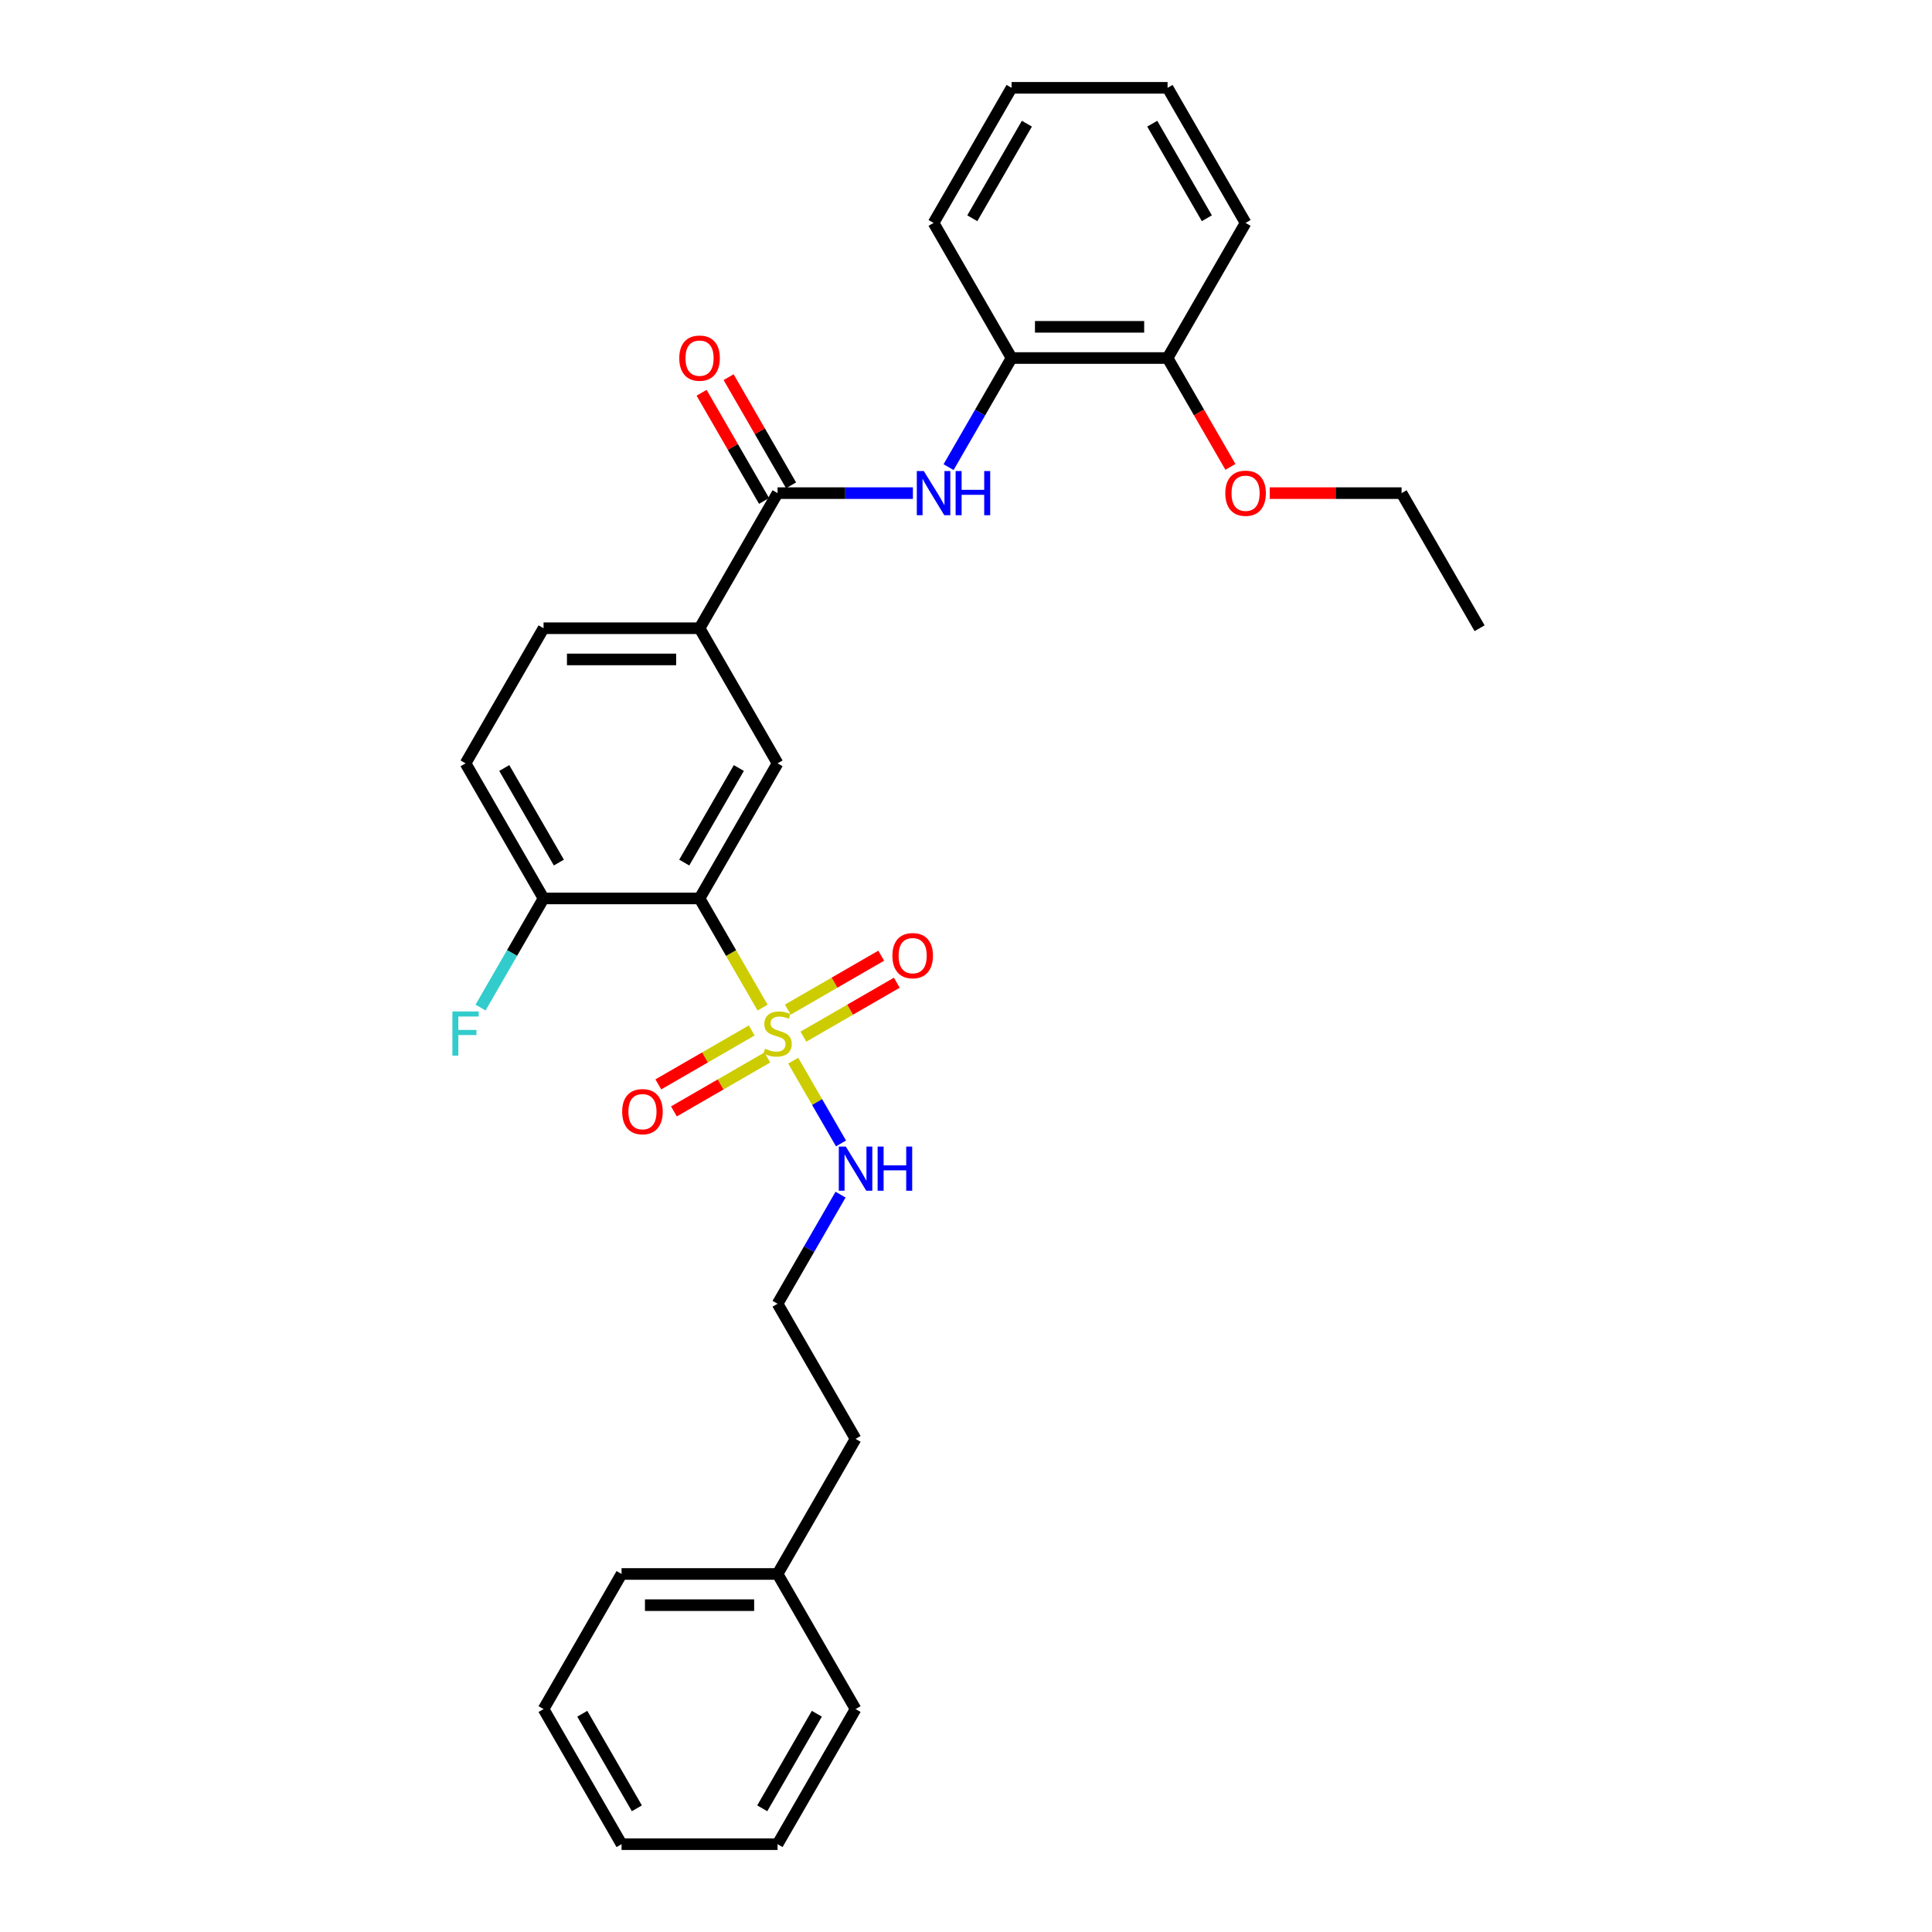 <?xml version='1.0' encoding='iso-8859-1'?>
<svg version='1.1' baseProfile='full'
              xmlns='http://www.w3.org/2000/svg'
                      xmlns:rdkit='http://www.rdkit.org/xml'
                      xmlns:xlink='http://www.w3.org/1999/xlink'
                  xml:space='preserve'
width='1000px' height='1000px' viewBox='0 0 1000 1000'>
<!-- END OF HEADER -->
<rect style='opacity:1.0;fill:#FFFFFF;stroke:none' width='1000' height='1000' x='0' y='0'> </rect>
<path class='bond-0' d='M 394.716,521.545 L 378.403,493.29' style='fill:none;fill-rule:evenodd;stroke:#CCCC00;stroke-width:6px;stroke-linecap:butt;stroke-linejoin:miter;stroke-opacity:1' />
<path class='bond-0' d='M 378.403,493.29 L 362.09,465.035' style='fill:none;fill-rule:evenodd;stroke:#000000;stroke-width:6px;stroke-linecap:butt;stroke-linejoin:miter;stroke-opacity:1' />
<path class='bond-7' d='M 415.852,536.559 L 440.019,522.607' style='fill:none;fill-rule:evenodd;stroke:#CCCC00;stroke-width:6px;stroke-linecap:butt;stroke-linejoin:miter;stroke-opacity:1' />
<path class='bond-7' d='M 440.019,522.607 L 464.186,508.654' style='fill:none;fill-rule:evenodd;stroke:#FF0000;stroke-width:6px;stroke-linecap:butt;stroke-linejoin:miter;stroke-opacity:1' />
<path class='bond-7' d='M 407.777,522.573 L 431.944,508.621' style='fill:none;fill-rule:evenodd;stroke:#CCCC00;stroke-width:6px;stroke-linecap:butt;stroke-linejoin:miter;stroke-opacity:1' />
<path class='bond-7' d='M 431.944,508.621 L 456.111,494.668' style='fill:none;fill-rule:evenodd;stroke:#FF0000;stroke-width:6px;stroke-linecap:butt;stroke-linejoin:miter;stroke-opacity:1' />
<path class='bond-8' d='M 389.076,533.371 L 364.909,547.323' style='fill:none;fill-rule:evenodd;stroke:#CCCC00;stroke-width:6px;stroke-linecap:butt;stroke-linejoin:miter;stroke-opacity:1' />
<path class='bond-8' d='M 364.909,547.323 L 340.743,561.276' style='fill:none;fill-rule:evenodd;stroke:#FF0000;stroke-width:6px;stroke-linecap:butt;stroke-linejoin:miter;stroke-opacity:1' />
<path class='bond-8' d='M 397.151,547.357 L 372.984,561.309' style='fill:none;fill-rule:evenodd;stroke:#CCCC00;stroke-width:6px;stroke-linecap:butt;stroke-linejoin:miter;stroke-opacity:1' />
<path class='bond-8' d='M 372.984,561.309 L 348.818,575.262' style='fill:none;fill-rule:evenodd;stroke:#FF0000;stroke-width:6px;stroke-linecap:butt;stroke-linejoin:miter;stroke-opacity:1' />
<path class='bond-9' d='M 410.567,548.999 L 422.936,570.423' style='fill:none;fill-rule:evenodd;stroke:#CCCC00;stroke-width:6px;stroke-linecap:butt;stroke-linejoin:miter;stroke-opacity:1' />
<path class='bond-9' d='M 422.936,570.423 L 435.305,591.848' style='fill:none;fill-rule:evenodd;stroke:#0000FF;stroke-width:6px;stroke-linecap:butt;stroke-linejoin:miter;stroke-opacity:1' />
<path class='bond-2' d='M 362.09,465.035 L 402.464,395.105' style='fill:none;fill-rule:evenodd;stroke:#000000;stroke-width:6px;stroke-linecap:butt;stroke-linejoin:miter;stroke-opacity:1' />
<path class='bond-2' d='M 354.16,446.471 L 382.422,397.52' style='fill:none;fill-rule:evenodd;stroke:#000000;stroke-width:6px;stroke-linecap:butt;stroke-linejoin:miter;stroke-opacity:1' />
<path class='bond-6' d='M 362.09,465.035 L 281.342,465.035' style='fill:none;fill-rule:evenodd;stroke:#000000;stroke-width:6px;stroke-linecap:butt;stroke-linejoin:miter;stroke-opacity:1' />
<path class='bond-1' d='M 402.464,255.245 L 362.09,325.175' style='fill:none;fill-rule:evenodd;stroke:#000000;stroke-width:6px;stroke-linecap:butt;stroke-linejoin:miter;stroke-opacity:1' />
<path class='bond-3' d='M 402.464,255.245 L 437.493,255.245' style='fill:none;fill-rule:evenodd;stroke:#000000;stroke-width:6px;stroke-linecap:butt;stroke-linejoin:miter;stroke-opacity:1' />
<path class='bond-3' d='M 437.493,255.245 L 472.521,255.245' style='fill:none;fill-rule:evenodd;stroke:#0000FF;stroke-width:6px;stroke-linecap:butt;stroke-linejoin:miter;stroke-opacity:1' />
<path class='bond-10' d='M 409.457,251.207 L 393.293,223.211' style='fill:none;fill-rule:evenodd;stroke:#000000;stroke-width:6px;stroke-linecap:butt;stroke-linejoin:miter;stroke-opacity:1' />
<path class='bond-10' d='M 393.293,223.211 L 377.13,195.214' style='fill:none;fill-rule:evenodd;stroke:#FF0000;stroke-width:6px;stroke-linecap:butt;stroke-linejoin:miter;stroke-opacity:1' />
<path class='bond-10' d='M 395.471,259.282 L 379.307,231.286' style='fill:none;fill-rule:evenodd;stroke:#000000;stroke-width:6px;stroke-linecap:butt;stroke-linejoin:miter;stroke-opacity:1' />
<path class='bond-10' d='M 379.307,231.286 L 363.144,203.289' style='fill:none;fill-rule:evenodd;stroke:#FF0000;stroke-width:6px;stroke-linecap:butt;stroke-linejoin:miter;stroke-opacity:1' />
<path class='bond-4' d='M 402.464,395.105 L 362.09,325.175' style='fill:none;fill-rule:evenodd;stroke:#000000;stroke-width:6px;stroke-linecap:butt;stroke-linejoin:miter;stroke-opacity:1' />
<path class='bond-5' d='M 490.979,241.792 L 507.283,213.553' style='fill:none;fill-rule:evenodd;stroke:#0000FF;stroke-width:6px;stroke-linecap:butt;stroke-linejoin:miter;stroke-opacity:1' />
<path class='bond-5' d='M 507.283,213.553 L 523.587,185.315' style='fill:none;fill-rule:evenodd;stroke:#000000;stroke-width:6px;stroke-linecap:butt;stroke-linejoin:miter;stroke-opacity:1' />
<path class='bond-30' d='M 362.09,325.175 L 281.342,325.175' style='fill:none;fill-rule:evenodd;stroke:#000000;stroke-width:6px;stroke-linecap:butt;stroke-linejoin:miter;stroke-opacity:1' />
<path class='bond-30' d='M 349.978,341.324 L 293.454,341.324' style='fill:none;fill-rule:evenodd;stroke:#000000;stroke-width:6px;stroke-linecap:butt;stroke-linejoin:miter;stroke-opacity:1' />
<path class='bond-12' d='M 523.587,185.315 L 604.335,185.315' style='fill:none;fill-rule:evenodd;stroke:#000000;stroke-width:6px;stroke-linecap:butt;stroke-linejoin:miter;stroke-opacity:1' />
<path class='bond-12' d='M 535.699,169.165 L 592.223,169.165' style='fill:none;fill-rule:evenodd;stroke:#000000;stroke-width:6px;stroke-linecap:butt;stroke-linejoin:miter;stroke-opacity:1' />
<path class='bond-18' d='M 523.587,185.315 L 483.212,115.385' style='fill:none;fill-rule:evenodd;stroke:#000000;stroke-width:6px;stroke-linecap:butt;stroke-linejoin:miter;stroke-opacity:1' />
<path class='bond-13' d='M 281.342,465.035 L 240.968,395.105' style='fill:none;fill-rule:evenodd;stroke:#000000;stroke-width:6px;stroke-linecap:butt;stroke-linejoin:miter;stroke-opacity:1' />
<path class='bond-13' d='M 289.272,446.471 L 261.01,397.52' style='fill:none;fill-rule:evenodd;stroke:#000000;stroke-width:6px;stroke-linecap:butt;stroke-linejoin:miter;stroke-opacity:1' />
<path class='bond-14' d='M 281.342,465.035 L 265.038,493.274' style='fill:none;fill-rule:evenodd;stroke:#000000;stroke-width:6px;stroke-linecap:butt;stroke-linejoin:miter;stroke-opacity:1' />
<path class='bond-14' d='M 265.038,493.274 L 248.734,521.512' style='fill:none;fill-rule:evenodd;stroke:#33CCCC;stroke-width:6px;stroke-linecap:butt;stroke-linejoin:miter;stroke-opacity:1' />
<path class='bond-15' d='M 435.071,618.348 L 418.768,646.586' style='fill:none;fill-rule:evenodd;stroke:#0000FF;stroke-width:6px;stroke-linecap:butt;stroke-linejoin:miter;stroke-opacity:1' />
<path class='bond-15' d='M 418.768,646.586 L 402.464,674.825' style='fill:none;fill-rule:evenodd;stroke:#000000;stroke-width:6px;stroke-linecap:butt;stroke-linejoin:miter;stroke-opacity:1' />
<path class='bond-11' d='M 281.342,325.175 L 240.968,395.105' style='fill:none;fill-rule:evenodd;stroke:#000000;stroke-width:6px;stroke-linecap:butt;stroke-linejoin:miter;stroke-opacity:1' />
<path class='bond-16' d='M 604.335,185.315 L 620.601,213.489' style='fill:none;fill-rule:evenodd;stroke:#000000;stroke-width:6px;stroke-linecap:butt;stroke-linejoin:miter;stroke-opacity:1' />
<path class='bond-16' d='M 620.601,213.489 L 636.868,241.663' style='fill:none;fill-rule:evenodd;stroke:#FF0000;stroke-width:6px;stroke-linecap:butt;stroke-linejoin:miter;stroke-opacity:1' />
<path class='bond-20' d='M 604.335,185.315 L 644.709,115.385' style='fill:none;fill-rule:evenodd;stroke:#000000;stroke-width:6px;stroke-linecap:butt;stroke-linejoin:miter;stroke-opacity:1' />
<path class='bond-19' d='M 402.464,674.825 L 442.838,744.755' style='fill:none;fill-rule:evenodd;stroke:#000000;stroke-width:6px;stroke-linecap:butt;stroke-linejoin:miter;stroke-opacity:1' />
<path class='bond-21' d='M 657.225,255.245 L 691.341,255.245' style='fill:none;fill-rule:evenodd;stroke:#FF0000;stroke-width:6px;stroke-linecap:butt;stroke-linejoin:miter;stroke-opacity:1' />
<path class='bond-21' d='M 691.341,255.245 L 725.457,255.245' style='fill:none;fill-rule:evenodd;stroke:#000000;stroke-width:6px;stroke-linecap:butt;stroke-linejoin:miter;stroke-opacity:1' />
<path class='bond-17' d='M 402.464,814.685 L 442.838,744.755' style='fill:none;fill-rule:evenodd;stroke:#000000;stroke-width:6px;stroke-linecap:butt;stroke-linejoin:miter;stroke-opacity:1' />
<path class='bond-22' d='M 402.464,814.685 L 321.716,814.685' style='fill:none;fill-rule:evenodd;stroke:#000000;stroke-width:6px;stroke-linecap:butt;stroke-linejoin:miter;stroke-opacity:1' />
<path class='bond-22' d='M 390.352,830.835 L 333.828,830.835' style='fill:none;fill-rule:evenodd;stroke:#000000;stroke-width:6px;stroke-linecap:butt;stroke-linejoin:miter;stroke-opacity:1' />
<path class='bond-23' d='M 402.464,814.685 L 442.838,884.615' style='fill:none;fill-rule:evenodd;stroke:#000000;stroke-width:6px;stroke-linecap:butt;stroke-linejoin:miter;stroke-opacity:1' />
<path class='bond-25' d='M 483.212,115.385 L 523.587,45.455' style='fill:none;fill-rule:evenodd;stroke:#000000;stroke-width:6px;stroke-linecap:butt;stroke-linejoin:miter;stroke-opacity:1' />
<path class='bond-25' d='M 503.255,112.97 L 531.516,64.019' style='fill:none;fill-rule:evenodd;stroke:#000000;stroke-width:6px;stroke-linecap:butt;stroke-linejoin:miter;stroke-opacity:1' />
<path class='bond-32' d='M 644.709,115.385 L 604.335,45.455' style='fill:none;fill-rule:evenodd;stroke:#000000;stroke-width:6px;stroke-linecap:butt;stroke-linejoin:miter;stroke-opacity:1' />
<path class='bond-32' d='M 624.667,112.97 L 596.405,64.019' style='fill:none;fill-rule:evenodd;stroke:#000000;stroke-width:6px;stroke-linecap:butt;stroke-linejoin:miter;stroke-opacity:1' />
<path class='bond-24' d='M 725.457,255.245 L 765.831,325.175' style='fill:none;fill-rule:evenodd;stroke:#000000;stroke-width:6px;stroke-linecap:butt;stroke-linejoin:miter;stroke-opacity:1' />
<path class='bond-28' d='M 321.716,814.685 L 281.342,884.615' style='fill:none;fill-rule:evenodd;stroke:#000000;stroke-width:6px;stroke-linecap:butt;stroke-linejoin:miter;stroke-opacity:1' />
<path class='bond-27' d='M 442.838,884.615 L 402.464,954.545' style='fill:none;fill-rule:evenodd;stroke:#000000;stroke-width:6px;stroke-linecap:butt;stroke-linejoin:miter;stroke-opacity:1' />
<path class='bond-27' d='M 422.796,887.03 L 394.534,935.981' style='fill:none;fill-rule:evenodd;stroke:#000000;stroke-width:6px;stroke-linecap:butt;stroke-linejoin:miter;stroke-opacity:1' />
<path class='bond-26' d='M 523.587,45.455 L 604.335,45.455' style='fill:none;fill-rule:evenodd;stroke:#000000;stroke-width:6px;stroke-linecap:butt;stroke-linejoin:miter;stroke-opacity:1' />
<path class='bond-29' d='M 402.464,954.545 L 321.716,954.545' style='fill:none;fill-rule:evenodd;stroke:#000000;stroke-width:6px;stroke-linecap:butt;stroke-linejoin:miter;stroke-opacity:1' />
<path class='bond-31' d='M 281.342,884.615 L 321.716,954.545' style='fill:none;fill-rule:evenodd;stroke:#000000;stroke-width:6px;stroke-linecap:butt;stroke-linejoin:miter;stroke-opacity:1' />
<path class='bond-31' d='M 301.384,887.03 L 329.646,935.981' style='fill:none;fill-rule:evenodd;stroke:#000000;stroke-width:6px;stroke-linecap:butt;stroke-linejoin:miter;stroke-opacity:1' />
<path  class='atom-0' d='M 396.004 542.814
Q 396.263 542.911, 397.329 543.363
Q 398.394 543.815, 399.557 544.106
Q 400.752 544.364, 401.915 544.364
Q 404.079 544.364, 405.339 543.331
Q 406.598 542.265, 406.598 540.424
Q 406.598 539.164, 405.952 538.389
Q 405.339 537.614, 404.37 537.194
Q 403.401 536.774, 401.786 536.289
Q 399.751 535.676, 398.524 535.094
Q 397.329 534.513, 396.456 533.285
Q 395.617 532.058, 395.617 529.991
Q 395.617 527.116, 397.555 525.34
Q 399.525 523.563, 403.401 523.563
Q 406.049 523.563, 409.053 524.823
L 408.31 527.31
Q 405.565 526.18, 403.498 526.18
Q 401.269 526.18, 400.042 527.116
Q 398.814 528.021, 398.847 529.603
Q 398.847 530.831, 399.46 531.574
Q 400.106 532.316, 401.011 532.736
Q 401.947 533.156, 403.498 533.641
Q 405.565 534.287, 406.792 534.933
Q 408.02 535.579, 408.892 536.903
Q 409.796 538.195, 409.796 540.424
Q 409.796 543.589, 407.664 545.301
Q 405.565 546.98, 402.044 546.98
Q 400.009 546.98, 398.459 546.528
Q 396.941 546.108, 395.132 545.365
L 396.004 542.814
' fill='#CCCC00'/>
<path  class='atom-4' d='M 478.158 243.811
L 485.651 255.923
Q 486.394 257.118, 487.589 259.282
Q 488.784 261.446, 488.849 261.575
L 488.849 243.811
L 491.885 243.811
L 491.885 266.679
L 488.752 266.679
L 480.709 253.436
Q 479.773 251.886, 478.771 250.109
Q 477.802 248.333, 477.512 247.784
L 477.512 266.679
L 474.54 266.679
L 474.54 243.811
L 478.158 243.811
' fill='#0000FF'/>
<path  class='atom-4' d='M 494.63 243.811
L 497.731 243.811
L 497.731 253.533
L 509.423 253.533
L 509.423 243.811
L 512.524 243.811
L 512.524 266.679
L 509.423 266.679
L 509.423 256.117
L 497.731 256.117
L 497.731 266.679
L 494.63 266.679
L 494.63 243.811
' fill='#0000FF'/>
<path  class='atom-8' d='M 461.897 494.655
Q 461.897 489.165, 464.61 486.096
Q 467.323 483.028, 472.394 483.028
Q 477.465 483.028, 480.178 486.096
Q 482.891 489.165, 482.891 494.655
Q 482.891 500.211, 480.146 503.376
Q 477.401 506.509, 472.394 506.509
Q 467.356 506.509, 464.61 503.376
Q 461.897 500.243, 461.897 494.655
M 472.394 503.925
Q 475.883 503.925, 477.756 501.6
Q 479.662 499.242, 479.662 494.655
Q 479.662 490.166, 477.756 487.905
Q 475.883 485.612, 472.394 485.612
Q 468.906 485.612, 467 487.873
Q 465.127 490.134, 465.127 494.655
Q 465.127 499.274, 467 501.6
Q 468.906 503.925, 472.394 503.925
' fill='#FF0000'/>
<path  class='atom-9' d='M 322.037 575.404
Q 322.037 569.913, 324.75 566.844
Q 327.463 563.776, 332.534 563.776
Q 337.605 563.776, 340.318 566.844
Q 343.031 569.913, 343.031 575.404
Q 343.031 580.959, 340.286 584.125
Q 337.54 587.258, 332.534 587.258
Q 327.495 587.258, 324.75 584.125
Q 322.037 580.992, 322.037 575.404
M 332.534 584.674
Q 336.022 584.674, 337.896 582.348
Q 339.801 579.99, 339.801 575.404
Q 339.801 570.914, 337.896 568.653
Q 336.022 566.36, 332.534 566.36
Q 329.046 566.36, 327.14 568.621
Q 325.267 570.882, 325.267 575.404
Q 325.267 580.023, 327.14 582.348
Q 329.046 584.674, 332.534 584.674
' fill='#FF0000'/>
<path  class='atom-10' d='M 437.783 593.461
L 445.277 605.573
Q 446.02 606.768, 447.215 608.933
Q 448.41 611.097, 448.475 611.226
L 448.475 593.461
L 451.511 593.461
L 451.511 616.329
L 448.378 616.329
L 440.335 603.086
Q 439.398 601.536, 438.397 599.76
Q 437.428 597.983, 437.137 597.434
L 437.137 616.329
L 434.166 616.329
L 434.166 593.461
L 437.783 593.461
' fill='#0000FF'/>
<path  class='atom-10' d='M 454.256 593.461
L 457.357 593.461
L 457.357 603.183
L 469.049 603.183
L 469.049 593.461
L 472.15 593.461
L 472.15 616.329
L 469.049 616.329
L 469.049 605.767
L 457.357 605.767
L 457.357 616.329
L 454.256 616.329
L 454.256 593.461
' fill='#0000FF'/>
<path  class='atom-11' d='M 351.593 185.379
Q 351.593 179.888, 354.306 176.82
Q 357.019 173.752, 362.09 173.752
Q 367.161 173.752, 369.874 176.82
Q 372.587 179.888, 372.587 185.379
Q 372.587 190.935, 369.842 194.1
Q 367.096 197.233, 362.09 197.233
Q 357.051 197.233, 354.306 194.1
Q 351.593 190.967, 351.593 185.379
M 362.09 194.649
Q 365.578 194.649, 367.452 192.324
Q 369.357 189.966, 369.357 185.379
Q 369.357 180.89, 367.452 178.629
Q 365.578 176.335, 362.09 176.335
Q 358.602 176.335, 356.696 178.596
Q 354.823 180.857, 354.823 185.379
Q 354.823 189.998, 356.696 192.324
Q 358.602 194.649, 362.09 194.649
' fill='#FF0000'/>
<path  class='atom-15' d='M 234.169 523.531
L 247.767 523.531
L 247.767 526.147
L 237.237 526.147
L 237.237 533.092
L 246.604 533.092
L 246.604 535.74
L 237.237 535.74
L 237.237 546.399
L 234.169 546.399
L 234.169 523.531
' fill='#33CCCC'/>
<path  class='atom-17' d='M 634.212 255.309
Q 634.212 249.818, 636.925 246.75
Q 639.638 243.682, 644.709 243.682
Q 649.78 243.682, 652.493 246.75
Q 655.206 249.818, 655.206 255.309
Q 655.206 260.865, 652.461 264.03
Q 649.715 267.163, 644.709 267.163
Q 639.67 267.163, 636.925 264.03
Q 634.212 260.897, 634.212 255.309
M 644.709 264.579
Q 648.197 264.579, 650.071 262.254
Q 651.976 259.896, 651.976 255.309
Q 651.976 250.82, 650.071 248.559
Q 648.197 246.266, 644.709 246.266
Q 641.221 246.266, 639.315 248.526
Q 637.442 250.787, 637.442 255.309
Q 637.442 259.928, 639.315 262.254
Q 641.221 264.579, 644.709 264.579
' fill='#FF0000'/>
</svg>
